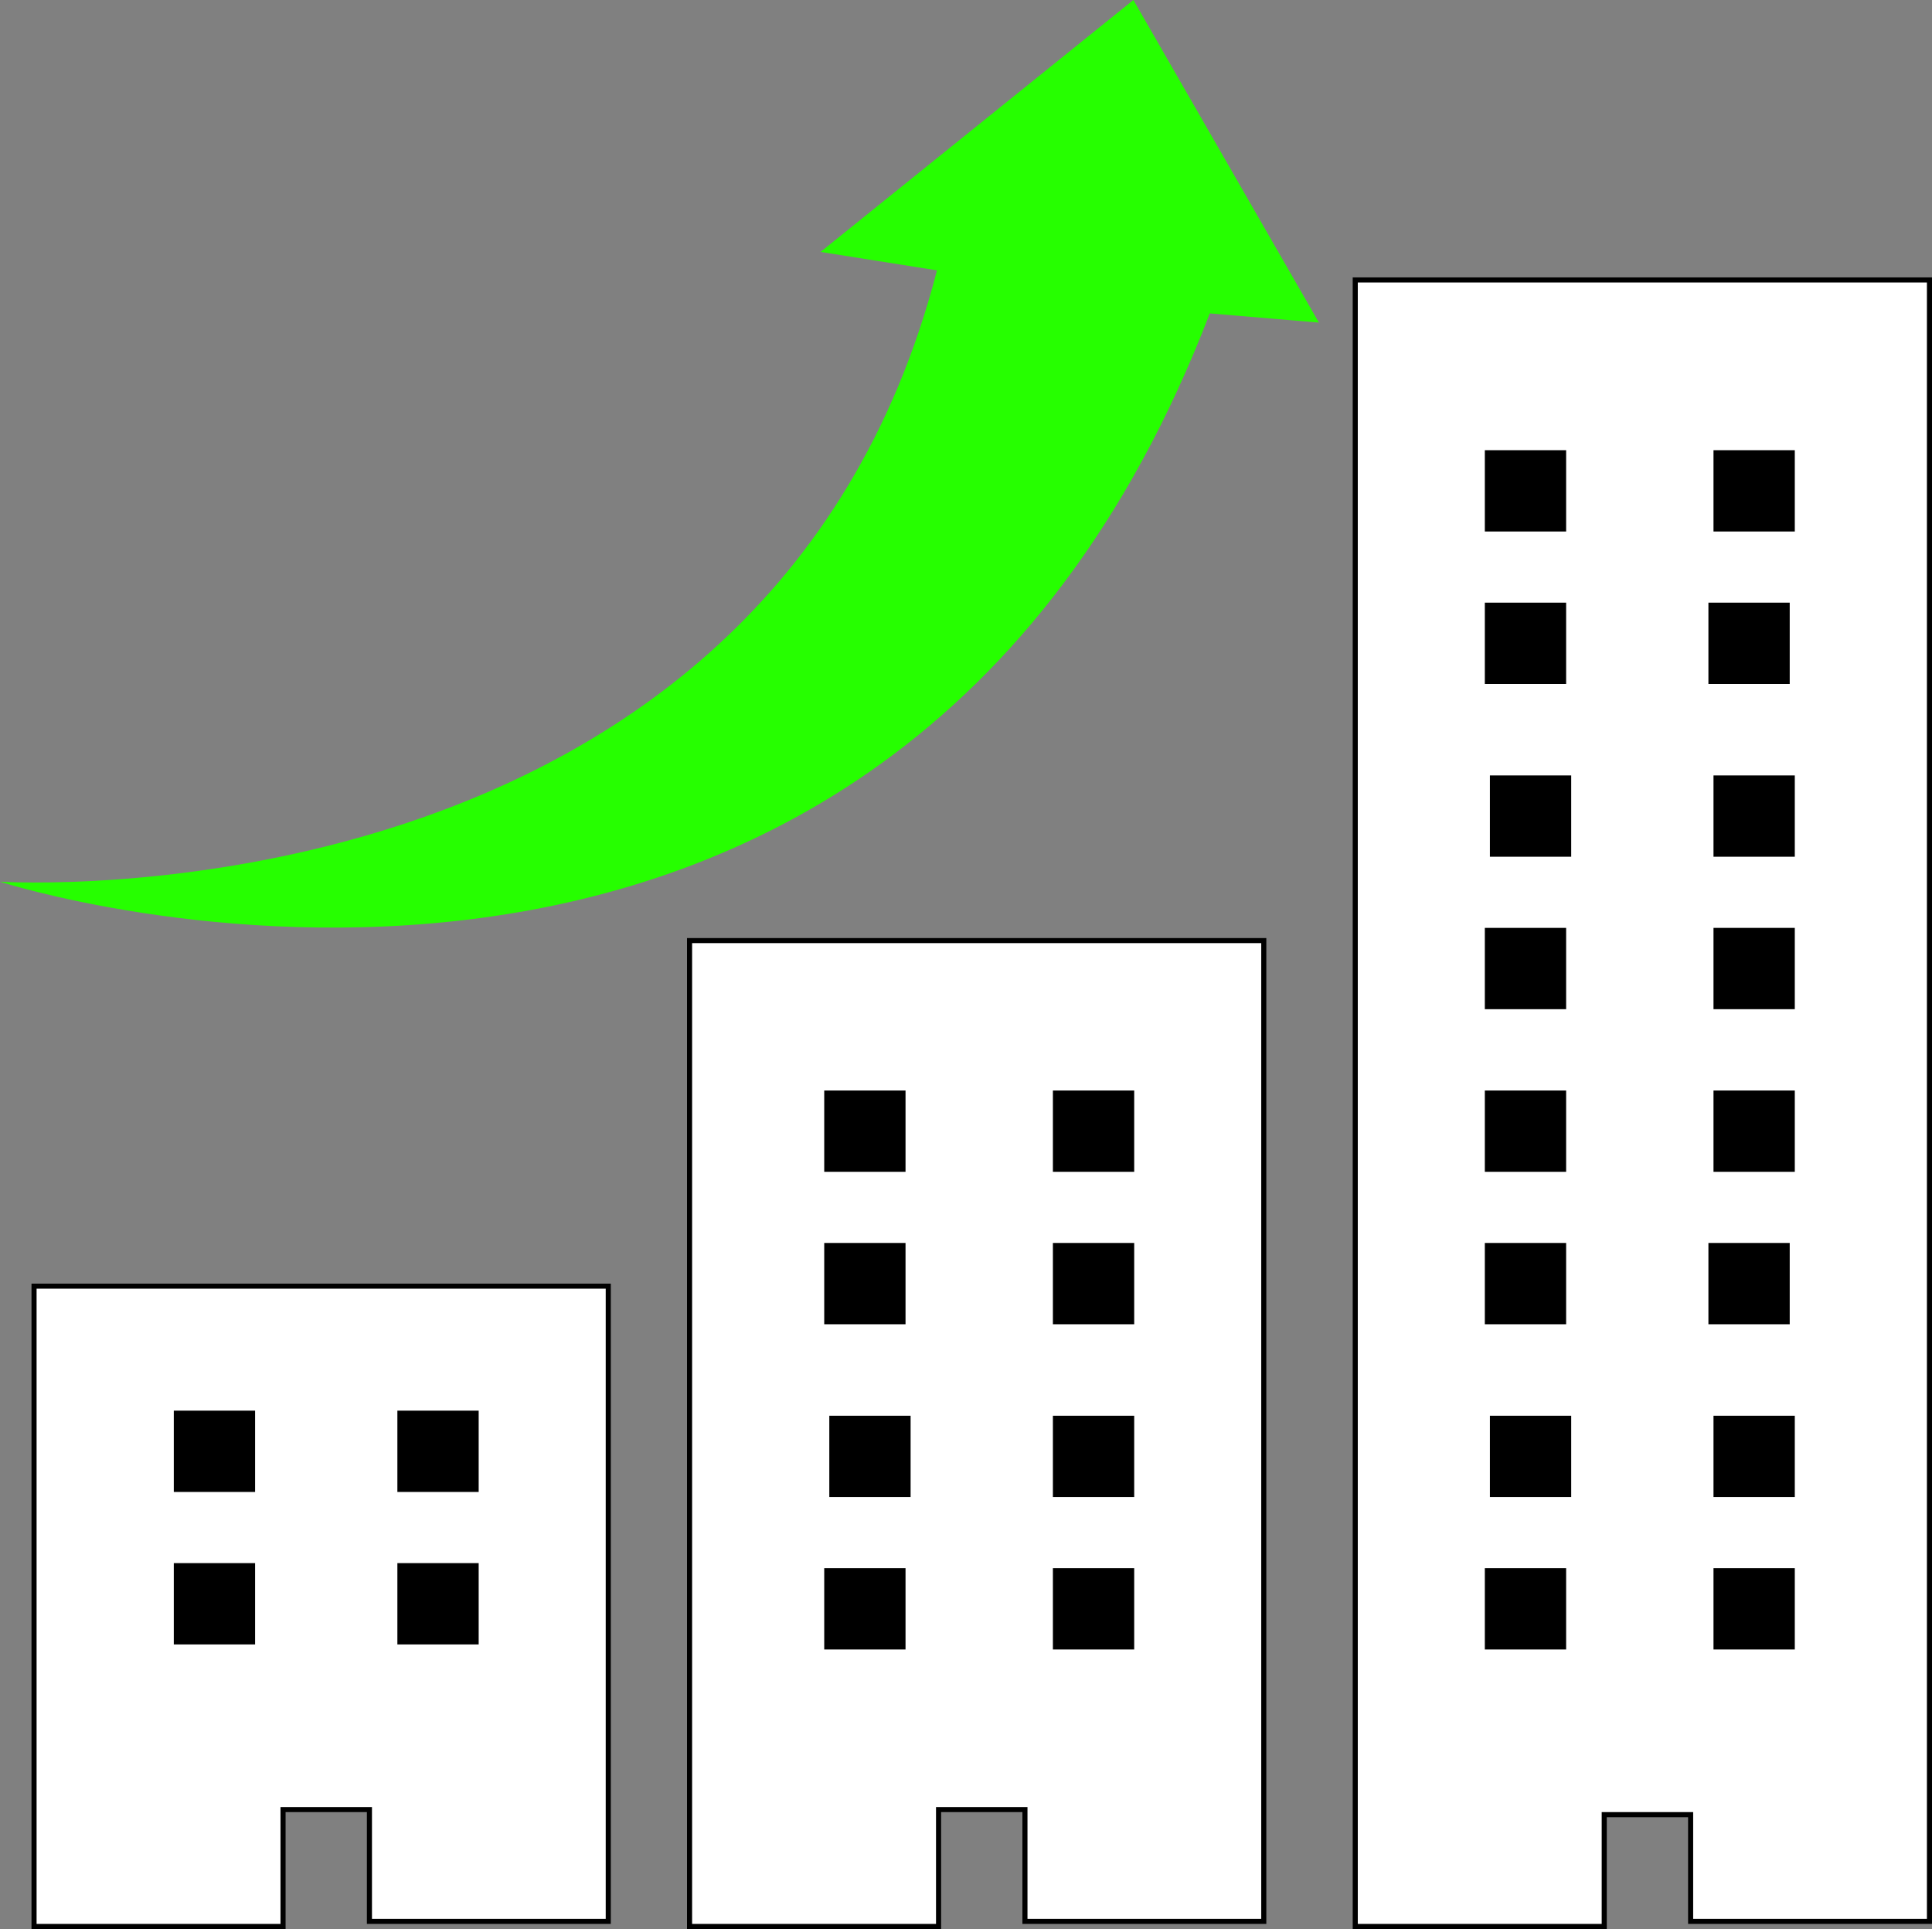 <?xml version="1.0" encoding="UTF-8"?>
<svg id="Layer_2" data-name="Layer 2" xmlns="http://www.w3.org/2000/svg" viewBox="0 0 380.2 379.59">
  <rect x="0" y="0" width="380.2" height="379.59" fill="#808080" stroke="none"/>
  <defs>
    <style>
      .cls-1 {
        stroke: #fff;
      }

      .cls-1, .cls-2 {
        stroke-miterlimit: 10;
      }

      .cls-2 {
        fill: #fff;
        stroke: #000;
      }

      .cls-3 {
        fill: #26ff00;
        stroke-width: 0px;
      }
    </style>
  </defs>
  <g id="Layer_2-2" data-name="Layer 2">
    <path class="cls-3" d="M0,173.5s150.74,9.69,184.39-120.3l-22.91-3.63L223.04,0l36.51,63.48-21.48-1.81C173.65,229.72,0,173.5,0,173.5Z"/>
    <polygon class="cls-2" points="6.7 379.09 6.7 253.09 119.7 253.09 119.7 378.09 72.7 378.09 72.7 356.09 55.7 356.09 55.7 379.09 6.7 379.09"/>
    <polygon class="cls-2" points="135.7 379.09 135.7 185.09 248.7 185.09 248.7 378.09 201.7 378.09 201.7 356.09 184.7 356.09 184.7 379.09 135.7 379.09"/>
    <polygon class="cls-2" points="266.7 379.09 266.7 55.09 379.7 55.09 379.7 378.09 332.7 378.09 332.7 357.09 315.7 357.09 315.7 379.09 266.7 379.09"/>
    <g>
      <rect class="cls-1" x="33.7" y="307.09" width="17" height="17"/>
      <rect class="cls-1" x="77.7" y="307.09" width="17" height="17"/>
      <rect class="cls-1" x="33.7" y="277.09" width="17" height="17"/>
      <rect class="cls-1" x="77.7" y="277.09" width="17" height="17"/>
    </g>
    <g>
      <g>
        <rect class="cls-1" x="161.7" y="308.09" width="17" height="17"/>
        <rect class="cls-1" x="206.7" y="308.09" width="17" height="17"/>
        <rect class="cls-1" x="162.7" y="278.09" width="17" height="17"/>
        <rect class="cls-1" x="206.7" y="278.09" width="17" height="17"/>
      </g>
      <g>
        <rect class="cls-1" x="161.7" y="244.09" width="17" height="17"/>
        <rect class="cls-1" x="206.7" y="244.09" width="17" height="17"/>
        <rect class="cls-1" x="161.7" y="214.09" width="17" height="17"/>
        <rect class="cls-1" x="206.7" y="214.09" width="17" height="17"/>
      </g>
    </g>
    <g>
      <g>
        <rect class="cls-1" x="291.7" y="308.09" width="17" height="17"/>
        <rect class="cls-1" x="336.7" y="308.09" width="17" height="17"/>
        <rect class="cls-1" x="292.7" y="278.09" width="17" height="17"/>
        <rect class="cls-1" x="336.7" y="278.09" width="17" height="17"/>
      </g>
      <g>
        <rect class="cls-1" x="291.7" y="244.09" width="17" height="17"/>
        <rect class="cls-1" x="335.7" y="244.09" width="17" height="17"/>
        <rect class="cls-1" x="291.7" y="214.09" width="17" height="17"/>
        <rect class="cls-1" x="336.7" y="214.09" width="17" height="17"/>
      </g>
    </g>
    <g>
      <g>
        <rect class="cls-1" x="291.7" y="182.09" width="17" height="17"/>
        <rect class="cls-1" x="336.7" y="182.09" width="17" height="17"/>
        <rect class="cls-1" x="292.7" y="152.09" width="17" height="17"/>
        <rect class="cls-1" x="336.7" y="152.09" width="17" height="17"/>
      </g>
      <g>
        <rect class="cls-1" x="291.7" y="118.09" width="17" height="17"/>
        <rect class="cls-1" x="335.7" y="118.09" width="17" height="17"/>
        <rect class="cls-1" x="291.7" y="88.09" width="17" height="17"/>
        <rect class="cls-1" x="336.7" y="88.09" width="17" height="17"/>
      </g>
    </g>
  </g>
</svg>
